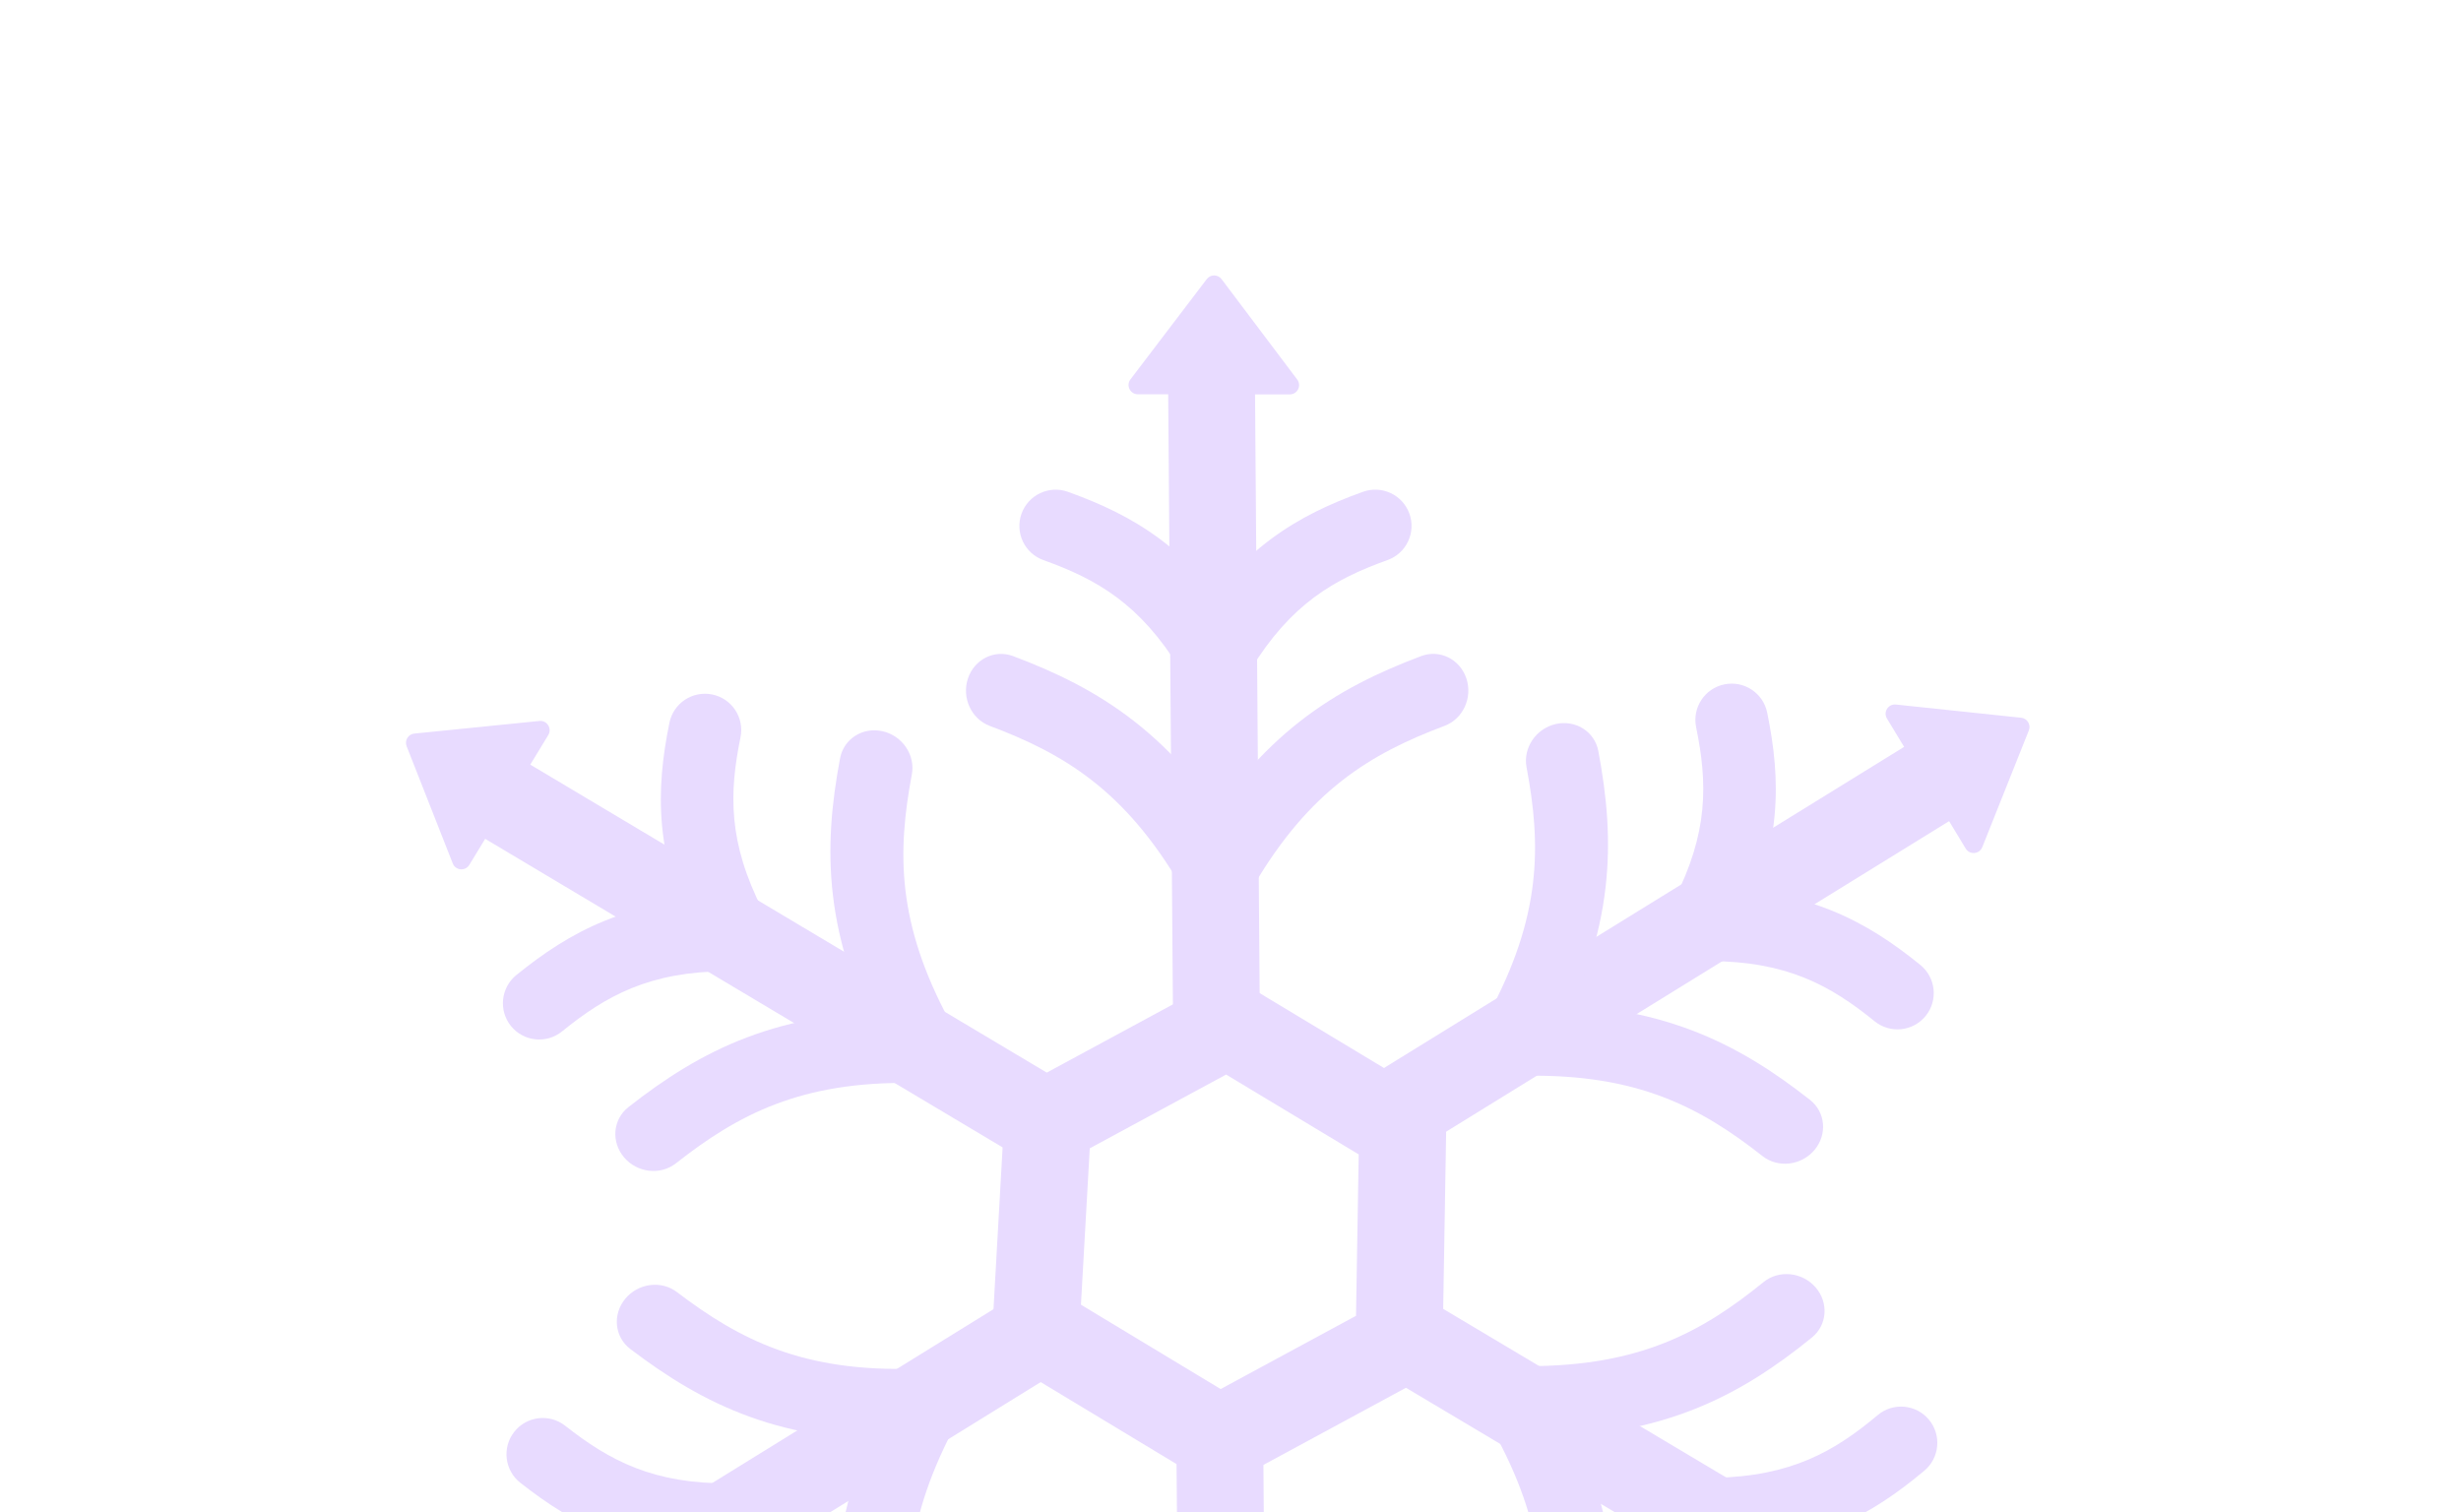 <svg width="467" height="287" viewBox="0 0 467 287" fill="none" xmlns="http://www.w3.org/2000/svg">
<path d="M94.665 151.139L202.194 215.259" stroke="#E8DBFF" stroke-width="16.478"/>
<path d="M140.519 139.91C141.28 136.185 138.877 132.549 135.153 131.788C131.428 131.027 127.792 133.43 127.031 137.155L133.775 138.532L140.519 139.91ZM133.775 138.532L127.031 137.155C124.421 149.937 124.089 162.681 132.554 179.158L138.677 176.014L144.799 172.868C138.115 159.857 138.363 150.468 140.519 139.91L133.775 138.532Z" fill="#E8DBFF"/>
<path d="M173.031 146.969C173.726 143.287 171.238 139.613 167.477 138.762C163.717 137.912 160.107 140.207 159.413 143.889L166.223 145.429L173.031 146.969ZM166.223 145.429L159.413 143.889C156.212 160.89 156.121 177.702 168.089 199.845L174.165 196.834L180.241 193.824C170.173 175.196 170.249 161.751 173.031 146.969L166.223 145.429Z" fill="#E8DBFF"/>
<path d="M106.652 195.726C103.7 198.121 99.365 197.669 96.97 194.717C94.575 191.766 95.026 187.43 97.978 185.035L102.315 190.382L106.652 195.726ZM102.315 190.382L97.978 185.035C108.109 176.817 119.26 170.636 137.784 170.533L137.822 177.417L137.86 184.299C123.234 184.38 115.02 188.937 106.652 195.726L102.315 190.382Z" fill="#E8DBFF"/>
<path d="M128.262 220.758C125.317 223.073 120.909 222.565 118.418 219.623C115.926 216.68 116.294 212.417 119.24 210.102L123.751 215.43L128.262 220.758ZM123.751 215.43L119.24 210.102C132.84 199.411 147.709 191.565 172.877 191.952L173.013 198.731L173.151 205.51C151.977 205.184 140.088 211.462 128.262 220.758L123.751 215.43Z" fill="#E8DBFF"/>
<path d="M78.621 139.207C77.46 139.324 76.733 140.52 77.161 141.608L85.916 163.852C86.45 165.208 88.301 165.369 89.058 164.125L104.039 139.488C104.796 138.244 103.805 136.668 102.358 136.814L78.621 139.207Z" fill="#E8DBFF"/>
<path d="M229.901 72.909L230.866 198.101" stroke="#E8DBFF" stroke-width="16.478"/>
<path d="M263.293 106.283C266.871 105.001 268.732 101.061 267.451 97.482C266.17 93.903 262.229 92.041 258.649 93.323L260.971 99.803L263.293 106.283ZM260.971 99.803L258.649 93.323C246.368 97.722 235.301 104.05 225.605 119.835L231.47 123.437L237.335 127.04C244.992 114.576 253.147 109.917 263.293 106.283L260.971 99.803Z" fill="#E8DBFF"/>
<path d="M274.122 137.74C277.631 136.423 279.482 132.391 278.257 128.735C277.034 125.078 273.198 123.182 269.692 124.5L271.907 131.12L274.122 137.74ZM271.907 131.12L269.692 124.5C253.496 130.582 239.076 139.227 226.355 160.946L232.079 164.578L237.804 168.211C248.507 149.939 260.041 143.03 274.122 137.74L271.907 131.12Z" fill="#E8DBFF"/>
<path d="M198.002 106.289C194.424 105.007 192.561 101.067 193.842 97.488C195.123 93.909 199.064 92.046 202.642 93.328L200.322 99.808L198.002 106.289ZM200.322 99.808L202.642 93.328C214.925 97.725 225.994 104.051 235.691 119.834L229.826 123.438L223.961 127.041C216.305 114.579 208.148 109.921 198.002 106.289L200.322 99.808Z" fill="#E8DBFF"/>
<path d="M187.816 137.749C184.308 136.432 182.457 132.4 183.68 128.744C184.903 125.087 188.737 123.19 192.245 124.507L190.03 131.128L187.816 137.749ZM190.03 131.128L192.245 124.507C208.441 130.587 222.863 139.229 235.586 160.946L229.863 164.58L224.138 168.213C213.433 149.943 201.898 143.036 187.816 137.749L190.03 131.128Z" fill="#E8DBFF"/>
<path d="M231.802 52.969C231.099 52.037 229.7 52.036 228.992 52.967L214.518 71.991C213.636 73.151 214.458 74.817 215.914 74.819L244.748 74.845C246.204 74.847 247.037 73.182 246.161 72.02L231.802 52.969Z" fill="#E8DBFF"/>
<path d="M366.943 147.944L260.415 213.715" stroke="#E8DBFF" stroke-width="16.478"/>
<path d="M355.729 193.802C358.682 196.197 363.016 195.743 365.411 192.792C367.806 189.839 367.354 185.504 364.401 183.11L360.065 188.456L355.729 193.802ZM360.065 188.456L364.401 183.11C354.27 174.893 343.118 168.714 324.593 168.614L324.556 175.496L324.52 182.38C339.146 182.458 347.359 187.013 355.729 193.802L360.065 188.456Z" fill="#E8DBFF"/>
<path d="M334.456 219.386C337.402 221.701 341.808 221.191 344.299 218.249C346.79 215.306 346.421 211.043 343.477 208.728L338.966 214.056L334.456 219.386ZM338.966 214.056L343.477 208.728C329.874 198.038 315.004 190.194 289.836 190.586L289.702 197.365L289.565 204.144C310.738 203.815 322.629 210.091 334.456 219.386L338.966 214.056Z" fill="#E8DBFF"/>
<path d="M321.856 137.992C321.095 134.267 323.498 130.63 327.223 129.869C330.947 129.108 334.583 131.51 335.345 135.235L328.6 136.613L321.856 137.992ZM328.6 136.613L335.345 135.235C337.957 148.016 338.291 160.76 329.829 177.238L323.706 174.094L317.582 170.95C324.264 157.939 324.015 148.549 321.856 137.992L328.6 136.613Z" fill="#E8DBFF"/>
<path d="M289.679 145.601C288.986 141.919 291.472 138.244 295.231 137.393C298.992 136.542 302.604 138.836 303.298 142.518L296.488 144.059L289.679 145.601ZM296.488 144.059L303.298 142.518C306.502 159.519 306.595 176.33 294.63 198.475L288.554 195.467L282.478 192.457C292.544 173.827 292.466 160.383 289.679 145.601L296.488 144.059Z" fill="#E8DBFF"/>
<path d="M384.994 138.606C385.426 137.522 384.7 136.325 383.538 136.202L359.765 133.697C358.315 133.544 357.318 135.112 358.071 136.357L373.009 161.022C373.761 162.268 375.618 162.116 376.156 160.765L384.994 138.606Z" fill="#E8DBFF"/>
<path d="M368.264 314.208L260.707 250.134" stroke="#E8DBFF" stroke-width="16.478"/>
<path d="M356.324 268.531C359.237 266.089 363.58 266.473 366.021 269.388C368.461 272.302 368.078 276.644 365.163 279.084L360.744 273.807L356.324 268.531ZM360.744 273.807L365.163 279.084C355.164 287.462 344.11 293.817 325.59 294.211L325.443 287.329L325.299 280.447C339.922 280.136 348.062 275.451 356.324 268.531L360.744 273.807Z" fill="#E8DBFF"/>
<path d="M334.648 243.295C337.557 240.934 341.972 241.372 344.51 244.276C347.046 247.179 346.746 251.447 343.837 253.809L339.244 248.552L334.648 243.295ZM339.244 248.552L343.837 253.809C330.407 264.712 315.663 272.791 290.491 272.798L290.248 266.022L290.006 259.246C311.18 259.24 322.97 252.777 334.648 243.295L339.244 248.552Z" fill="#E8DBFF"/>
<path d="M323.338 324.877C322.635 328.613 325.095 332.211 328.833 332.912C332.569 333.615 336.167 331.156 336.868 327.42L330.102 326.148L323.338 324.877ZM330.102 326.148L336.868 327.42C339.278 314.598 339.409 301.849 330.687 285.508L324.615 288.749L318.542 291.989C325.429 304.894 325.329 314.286 323.338 324.877L330.102 326.148Z" fill="#E8DBFF"/>
<path d="M291.043 317.775C290.406 321.468 292.951 325.103 296.725 325.894C300.497 326.685 304.072 324.333 304.707 320.642L297.875 319.208L291.043 317.775ZM297.875 319.208L304.707 320.642C307.642 303.592 307.469 286.78 295.154 264.828L289.126 267.934L283.099 271.039C293.457 289.506 293.594 302.951 291.043 317.775L297.875 319.208Z" fill="#E8DBFF"/>
<path d="M232.428 391.41L231.408 266.219" stroke="#E8DBFF" stroke-width="16.478"/>
<path d="M95.965 315.328L202.463 249.51" stroke="#E8DBFF" stroke-width="16.478"/>
<path d="M141.994 325.831C142.814 329.542 140.469 333.217 136.757 334.036C133.045 334.856 129.371 332.511 128.551 328.799L135.273 327.315L141.994 325.831ZM135.273 327.315L128.551 328.799C125.738 316.061 125.204 303.322 133.407 286.713L139.579 289.761L145.751 292.809C139.274 305.923 139.671 315.308 141.994 325.831L135.273 327.315Z" fill="#E8DBFF"/>
<path d="M174.386 318.257C175.137 321.928 172.709 325.641 168.963 326.551C165.216 327.461 161.569 325.224 160.817 321.552L167.602 319.905L174.386 318.257ZM167.602 319.905L160.817 321.552C157.347 304.604 156.99 287.797 168.606 265.466L174.728 268.379L180.851 271.293C171.079 290.079 171.368 303.521 174.386 318.257L167.602 319.905Z" fill="#E8DBFF"/>
<path d="M107.245 270.556C104.256 268.208 99.928 268.728 97.58 271.718C95.233 274.708 95.753 279.035 98.743 281.384L102.994 275.969L107.245 270.556ZM102.994 275.969L98.743 281.384C109.003 289.441 120.25 295.444 138.773 295.253L138.702 288.371L138.631 281.487C124.005 281.638 115.72 277.212 107.245 270.556L102.994 275.969Z" fill="#E8DBFF"/>
<path d="M128.456 245.191C125.474 242.922 121.075 243.501 118.631 246.482C116.186 249.464 116.621 253.72 119.603 255.988L124.029 250.59L128.456 245.191ZM124.029 250.59L119.603 255.988C133.371 266.463 148.363 274.073 173.521 273.286L173.551 266.505L173.579 259.726C152.414 260.387 140.427 254.298 128.456 245.191L124.029 250.59Z" fill="#E8DBFF"/>
<path d="M199.254 212.602L232.428 194.652C232.712 194.499 233.058 194.505 233.336 194.673L265.715 214.169C265.994 214.337 266.163 214.641 266.157 214.969L265.504 254.129C265.499 254.459 265.314 254.762 265.023 254.918L231.873 272.857C231.587 273.011 231.241 273.003 230.964 272.835L197.064 252.372C196.773 252.197 196.604 251.875 196.624 251.538L198.776 213.357C198.794 213.039 198.975 212.753 199.254 212.602Z" stroke="#E8DBFF" stroke-width="16.52"/>
</svg>
